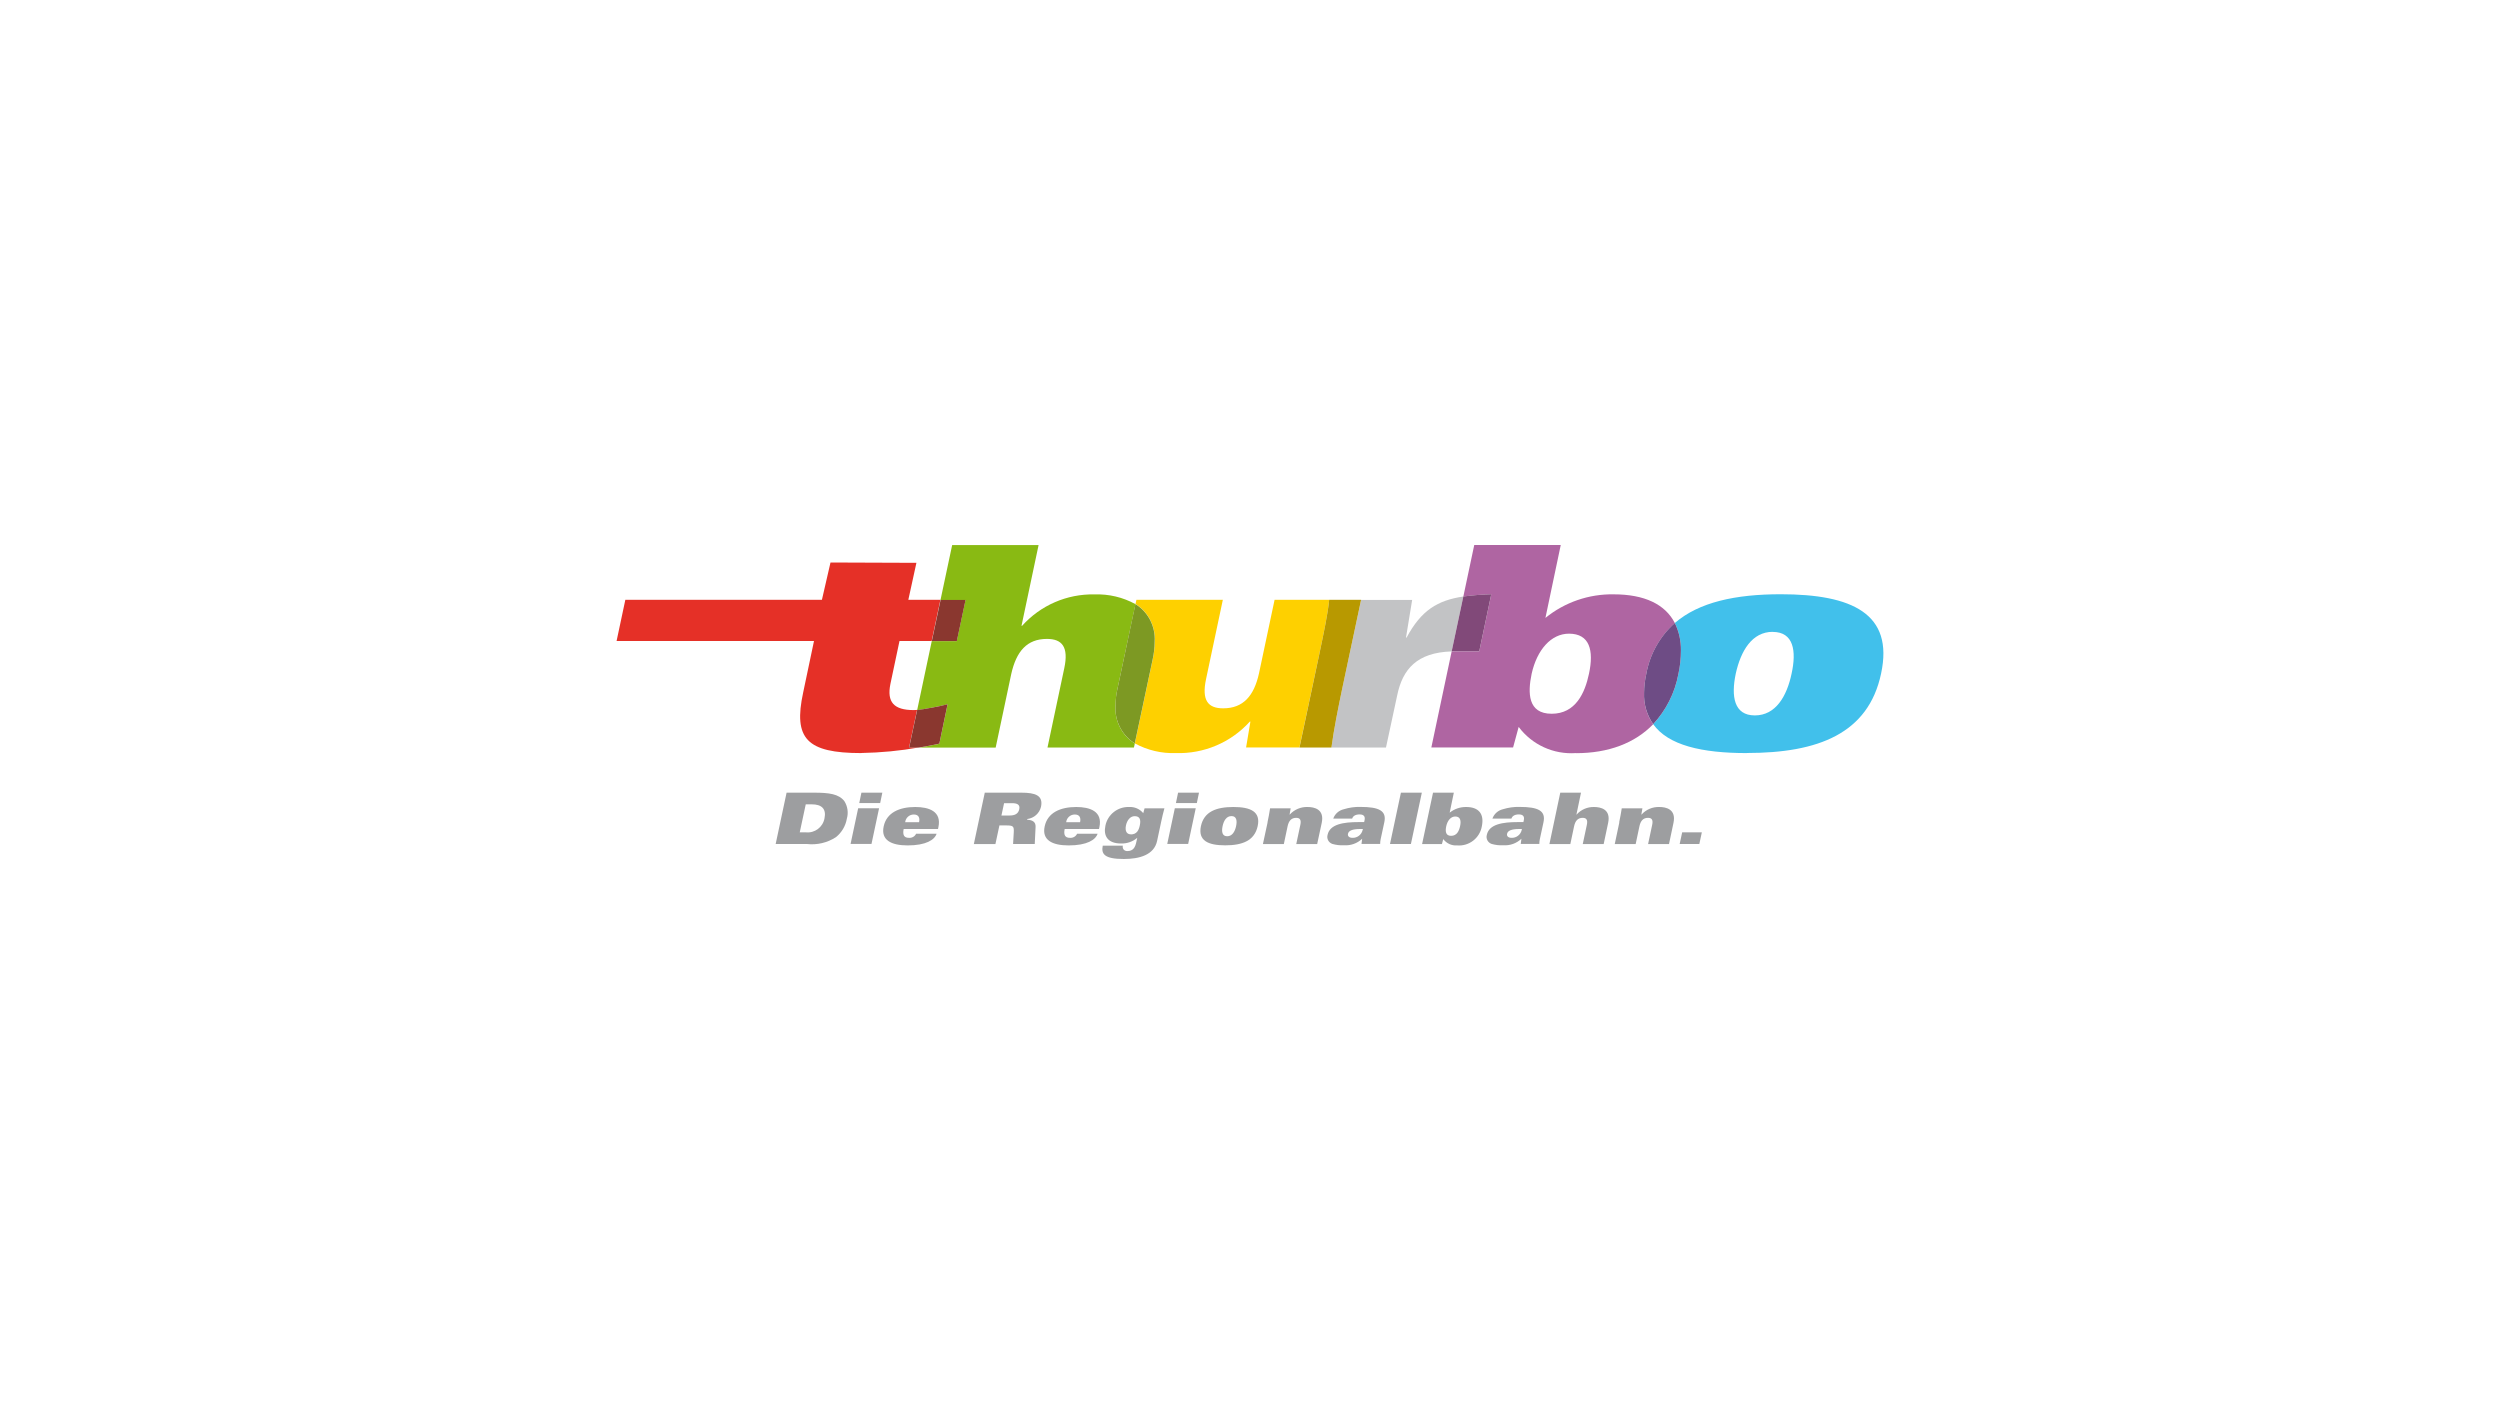 <?xml version="1.0" encoding="UTF-8"?>
<svg xmlns="http://www.w3.org/2000/svg" id="Ebene_4" data-name="Ebene 4" viewBox="0 0 300 170">
  <defs>
    <style>
      .cls-1 {
        fill: #8a372f;
      }

      .cls-1, .cls-2, .cls-3, .cls-4, .cls-5, .cls-6, .cls-7, .cls-8, .cls-9, .cls-10, .cls-11, .cls-12 {
        stroke-width: 0px;
      }

      .cls-2 {
        fill: #6e4c85;
      }

      .cls-3 {
        fill: #41c0eb;
      }

      .cls-4 {
        fill: #af65a2;
      }

      .cls-5 {
        fill: #b89900;
      }

      .cls-6 {
        fill: #9d9ea0;
      }

      .cls-7 {
        fill: #89ba13;
      }

      .cls-8 {
        fill: #c2c3c5;
      }

      .cls-9 {
        fill: #fed000;
      }

      .cls-10 {
        fill: #7d9923;
      }

      .cls-11 {
        fill: #814979;
      }

      .cls-12 {
        fill: #e53027;
      }
    </style>
  </defs>
  <g id="Group_14231" data-name="Group 14231">
    <path id="Path_13585" data-name="Path 13585" class="cls-12" d="M103.37,90.37c-6.57,0-8.19-1.73-6.99-7.27l1.3-6.18h-23.69l1.05-4.94h23.59l1.03-4.48,10.31.04-.97,4.44h3.85l-1.05,4.94h-3.86l-1.09,5.15c-.45,2.19.42,3.14,2.79,3.14.12,0,.25-.01.41-.02l-.96,4.5h1.21c-2.29.41-4.62.63-6.94.67"></path>
    <path id="Path_13586" data-name="Path 13586" class="cls-7" d="M136.07,89.7h-10.37l2.01-9.5c.56-2.61-.29-3.53-2.08-3.53-2.4,0-3.67,1.49-4.28,4.21l-1.87,8.83h-9.17c.8-.14,1.6-.29,2.41-.46l.99-4.73c-1.2.29-2.42.52-3.65.69l1.75-8.27h3l1.05-4.94h-3l1.4-6.59h10.37l-2.05,9.69h.07c2.21-2.46,5.38-3.84,8.69-3.77,1.71-.06,3.41.34,4.92,1.17l-2.15,10.09c-.16.7-.24,1.42-.25,2.13-.11,1.81.78,3.54,2.32,4.5l-.11.49"></path>
    <path id="Path_13587" data-name="Path 13587" class="cls-1" d="M114.82,76.93h-3l1.05-4.94h3l-1.05,4.94"></path>
    <path id="Path_13588" data-name="Path 13588" class="cls-1" d="M110.32,89.7h-1.22l.96-4.5c1.23-.16,2.45-.39,3.65-.69l-.99,4.73c-.82.18-1.62.33-2.41.46"></path>
    <path id="Path_13589" data-name="Path 13589" class="cls-9" d="M141.1,90.37c-1.71.06-3.41-.34-4.92-1.16l2.15-10.1c.15-.7.24-1.41.24-2.13.11-1.81-.77-3.54-2.31-4.5l.11-.5h10.37l-2.01,9.49c-.56,2.61.25,3.53,2.05,3.53,2.4,0,3.7-1.48,4.3-4.2l1.87-8.82h6.55c-.14,1.56-.63,3.88-1.2,6.6l-2.37,11.12h-6.4l.52-3.11h-.07c-2.26,2.51-5.52,3.89-8.89,3.78"></path>
    <path id="Path_13590" data-name="Path 13590" class="cls-10" d="M136.18,89.21h0c-1.54-.96-2.43-2.69-2.32-4.5,0-.72.09-1.43.25-2.13l2.14-10.09c1.54.96,2.42,2.69,2.31,4.5,0,.72-.09,1.43-.24,2.13l-2.15,10.1"></path>
    <path id="Path_13591" data-name="Path 13591" class="cls-8" d="M166.32,89.7h-6.55c.32-2.26.78-4.59,1.27-6.95l2.29-10.76h6.13l-.74,4.52h.07c1.76-3.27,3.69-4.46,6.81-4.93l-1.4,6.59c-4.16.13-5.89,2.12-6.54,5.29l-1.34,6.24"></path>
    <path id="Path_13592" data-name="Path 13592" class="cls-5" d="M159.77,89.7h-3.83l2.36-11.12c.57-2.72,1.06-5.04,1.2-6.6h3.83l-2.29,10.77c-.49,2.36-.96,4.69-1.27,6.95"></path>
    <path id="Path_13593" data-name="Path 13593" class="cls-4" d="M188.28,76.04c-2.15,0-3.84,1.94-4.48,4.8-.49,2.33-.46,4.81,2.4,4.81s3.99-2.47,4.48-4.81c.6-2.82.07-4.8-2.4-4.8M189.12,90.37c-2.68.19-5.27-.99-6.88-3.14l-.67,2.47h-9.81l2.44-11.53c.15-.01.3-.01.45-.01h2.86l1.44-6.84c-1.12.02-2.24.11-3.35.27l1.31-6.19h10.38l-1.84,8.75c2.31-1.88,5.22-2.88,8.19-2.83,3.69,0,6.19,1.19,7.34,3.45-1.79,1.59-2.99,3.73-3.42,6.08-.17.75-.26,1.51-.27,2.28-.06,1.35.32,2.68,1.09,3.78-2.2,2.27-5.37,3.47-9.26,3.47"></path>
    <g id="Group_11824" data-name="Group 11824">
      <path id="Path_13594" data-name="Path 13594" class="cls-11" d="M174.2,78.17l1.4-6.59c1.11-.15,2.23-.24,3.35-.27l-1.44,6.84h-2.86c-.16,0-.31,0-.45.01"></path>
      <path id="Path_13595" data-name="Path 13595" class="cls-3" d="M212.73,75.82c-2.5,0-3.84,2.3-4.44,5.02-.57,2.72-.22,5.01,2.29,5.01s3.84-2.3,4.41-5.01c.6-2.72.25-5.01-2.26-5.01M209.63,90.37c-5.42,0-9.44-.93-11.25-3.47,1.55-1.67,2.6-3.75,3.02-5.99.21-.94.31-1.89.31-2.85.02-1.14-.23-2.27-.73-3.3,2.9-2.51,7.3-3.45,12.71-3.45,8.54,0,13.59,2.32,12.04,9.52-1.52,7.2-7.55,9.53-16.09,9.53"></path>
    </g>
    <path id="Path_13596" data-name="Path 13596" class="cls-2" d="M198.38,86.9h0c-.77-1.11-1.15-2.44-1.09-3.78.01-.77.1-1.53.27-2.28.43-2.35,1.63-4.49,3.42-6.08.5,1.03.75,2.16.73,3.3,0,.96-.1,1.92-.31,2.85-.42,2.24-1.47,4.32-3.02,5.99"></path>
    <path id="Path_13597" data-name="Path 13597" class="cls-6" d="M94.39,95.12h3.3c1.82,0,2.96.16,3.63,1.01.4.63.51,1.4.3,2.12-.15.87-.62,1.66-1.31,2.21-1.03.67-2.26.96-3.48.82h-3.75l1.31-6.16M95.97,99.88h.72c1.08.12,2.06-.62,2.25-1.68.24-1.15-.35-1.68-1.53-1.68h-.72l-.72,3.36Z"></path>
    <path id="Path_13598" data-name="Path 13598" class="cls-6" d="M105.49,96.99l-.91,4.28h-2.51l.91-4.28h2.51M105.88,95.12l-.26,1.25h-2.51l.26-1.25h2.51Z"></path>
    <path id="Path_13599" data-name="Path 13599" class="cls-6" d="M108.44,99.48c-.15.73.06,1.06.63,1.06.36.03.71-.16.86-.49h2.46c-.23.72-1.26,1.4-3.47,1.4-2,0-3.23-.66-2.88-2.28.35-1.66,1.89-2.33,3.79-2.33,1.64,0,3.18.52,2.78,2.41l-.05.23h-4.13M110.29,98.66c.12-.55-.07-.92-.64-.92-.53,0-.97.4-1.03.92h1.67Z"></path>
    <path id="Path_13600" data-name="Path 13600" class="cls-6" d="M118.17,95.12h4.39c1.68,0,2.65.33,2.36,1.7-.19.78-.84,1.36-1.64,1.46l-.02.09c.59.02,1.04.23,1.01.85l-.1,2.06h-2.6l.08-1.37c.04-.76-.04-.86-.93-.86h-.79l-.48,2.24h-2.59l1.31-6.16M120.18,97.86h.99c.56,0,1.02-.17,1.14-.75.12-.55-.24-.73-.87-.73h-.95l-.32,1.49Z"></path>
    <g id="Group_11825" data-name="Group 11825">
      <path id="Path_13601" data-name="Path 13601" class="cls-6" d="M127.76,99.48c-.15.73.06,1.06.63,1.06.36.03.71-.16.86-.49h2.46c-.23.72-1.26,1.4-3.47,1.4-2,0-3.23-.66-2.88-2.28.35-1.66,1.89-2.33,3.79-2.33,1.64,0,3.18.52,2.78,2.41l-.05.23h-4.13M129.61,98.66c.12-.55-.07-.92-.64-.92-.53,0-.97.4-1.03.92h1.67Z"></path>
      <path id="Path_13602" data-name="Path 13602" class="cls-6" d="M137.36,97h2.37c-.14.51-.27,1.04-.38,1.57l-.5,2.35c-.36,1.67-2.11,2.16-3.99,2.16-2.34,0-2.73-.6-2.53-1.6h2.41c-.04.16,0,.34.1.47.11.12.27.18.43.18.71,0,.96-.45,1.09-1.09l.11-.5c-.54.46-1.23.7-1.94.68-1.61,0-2.14-.91-1.88-2.14.27-1.34,1.47-2.28,2.83-2.24.66-.04,1.29.23,1.71.74l.16-.58M135.7,100.13c.71,0,.96-.5,1.08-1.1.15-.71-.03-1.09-.62-1.09-.54,0-.91.5-1.04,1.09-.16.75.13,1.09.58,1.09h0Z"></path>
    </g>
    <path id="Path_13603" data-name="Path 13603" class="cls-6" d="M143.49,96.99l-.91,4.28h-2.51l.91-4.28h2.51M143.88,95.12l-.26,1.25h-2.51l.26-1.25h2.51Z"></path>
    <path id="Path_13604" data-name="Path 13604" class="cls-6" d="M148.01,96.84c2.07,0,3.29.56,2.91,2.3s-1.83,2.3-3.89,2.3-3.28-.56-2.92-2.3c.37-1.74,1.83-2.3,3.9-2.3M147.26,100.35c.61,0,.93-.56,1.07-1.21s.06-1.21-.55-1.21-.93.55-1.07,1.21-.05,1.21.55,1.21Z"></path>
    <path id="Path_13605" data-name="Path 13605" class="cls-6" d="M152.1,98.68c.12-.57.23-1.14.31-1.68h2.47l-.13.75h.02c.55-.61,1.34-.94,2.15-.91.77,0,2.03.25,1.69,1.89l-.55,2.56h-2.51l.49-2.3c.14-.63-.07-.85-.5-.85-.58,0-.89.36-1.03,1.02l-.45,2.13h-2.51l.56-2.6"></path>
    <path id="Path_13606" data-name="Path 13606" class="cls-6" d="M159.99,98.23c.2-.56.67-.98,1.26-1.12.65-.2,1.33-.3,2.01-.28,2.24,0,3.15.47,2.86,1.83l-.44,2.04c-.04.19-.06.38-.06.57h-2.24l.08-.62c-.59.56-1.38.84-2.18.78-.47.03-.95-.03-1.4-.16-.45-.16-.7-.63-.57-1.09.27-1.28,1.92-1.53,3.7-1.53h.69l.05-.24c.08-.36-.03-.68-.59-.68s-.81.23-.9.5h-2.28M163.23,99.48c-.97,0-1.39.21-1.47.57-.06.25.1.49.54.49.57.02,1.08-.37,1.21-.92l.04-.14h-.32Z"></path>
    <path id="Path_13607" data-name="Path 13607" class="cls-6" d="M170.62,95.12l-1.31,6.16h-2.51l1.31-6.16h2.51"></path>
    <path id="Path_13608" data-name="Path 13608" class="cls-6" d="M171.95,95.12h2.51l-.5,2.4c.56-.45,1.26-.69,1.98-.68,1.51,0,2.19.83,1.88,2.32-.25,1.42-1.54,2.41-2.97,2.29-.65.05-1.27-.24-1.66-.76l-.16.6h-2.38l1.31-6.16M174.13,100.3c.7,0,.96-.6,1.08-1.16.15-.68.02-1.16-.58-1.16-.52,0-.93.47-1.08,1.16-.12.56-.11,1.16.58,1.16h0Z"></path>
    <path id="Path_13609" data-name="Path 13609" class="cls-6" d="M179.09,98.23c.2-.56.67-.98,1.25-1.12.65-.2,1.33-.3,2.02-.28,2.24,0,3.15.47,2.86,1.83l-.44,2.04c-.04.19-.06.38-.06.57h-2.23l.08-.62c-.59.56-1.38.84-2.18.78-.47.03-.95-.03-1.4-.16-.45-.16-.7-.63-.57-1.09.27-1.28,1.92-1.53,3.7-1.53h.69l.05-.24c.08-.36-.03-.68-.59-.68s-.81.23-.9.5h-2.28M182.32,99.48c-.97,0-1.39.21-1.47.57-.06.25.1.49.54.49.57.02,1.08-.37,1.21-.92l.03-.14h-.31Z"></path>
    <path id="Path_13610" data-name="Path 13610" class="cls-6" d="M187.21,95.12h2.51l-.55,2.63h.02c.53-.6,1.3-.93,2.1-.91.77,0,2.03.25,1.69,1.89l-.54,2.56h-2.51l.49-2.3c.14-.63-.07-.85-.5-.85-.58,0-.89.36-1.03,1.02l-.45,2.13h-2.51l1.3-6.16"></path>
    <path id="Path_13611" data-name="Path 13611" class="cls-6" d="M194.3,98.68c.12-.57.23-1.14.31-1.68h2.48l-.13.75h.02c.55-.61,1.33-.94,2.15-.91.77,0,2.03.25,1.69,1.89l-.54,2.56h-2.51l.49-2.3c.14-.63-.07-.85-.5-.85-.58,0-.89.36-1.03,1.02l-.45,2.13h-2.51l.55-2.6"></path>
    <path id="Path_13612" data-name="Path 13612" class="cls-6" d="M201.86,99.88h2.36l-.3,1.4h-2.36l.3-1.4"></path>
  </g>
</svg>

